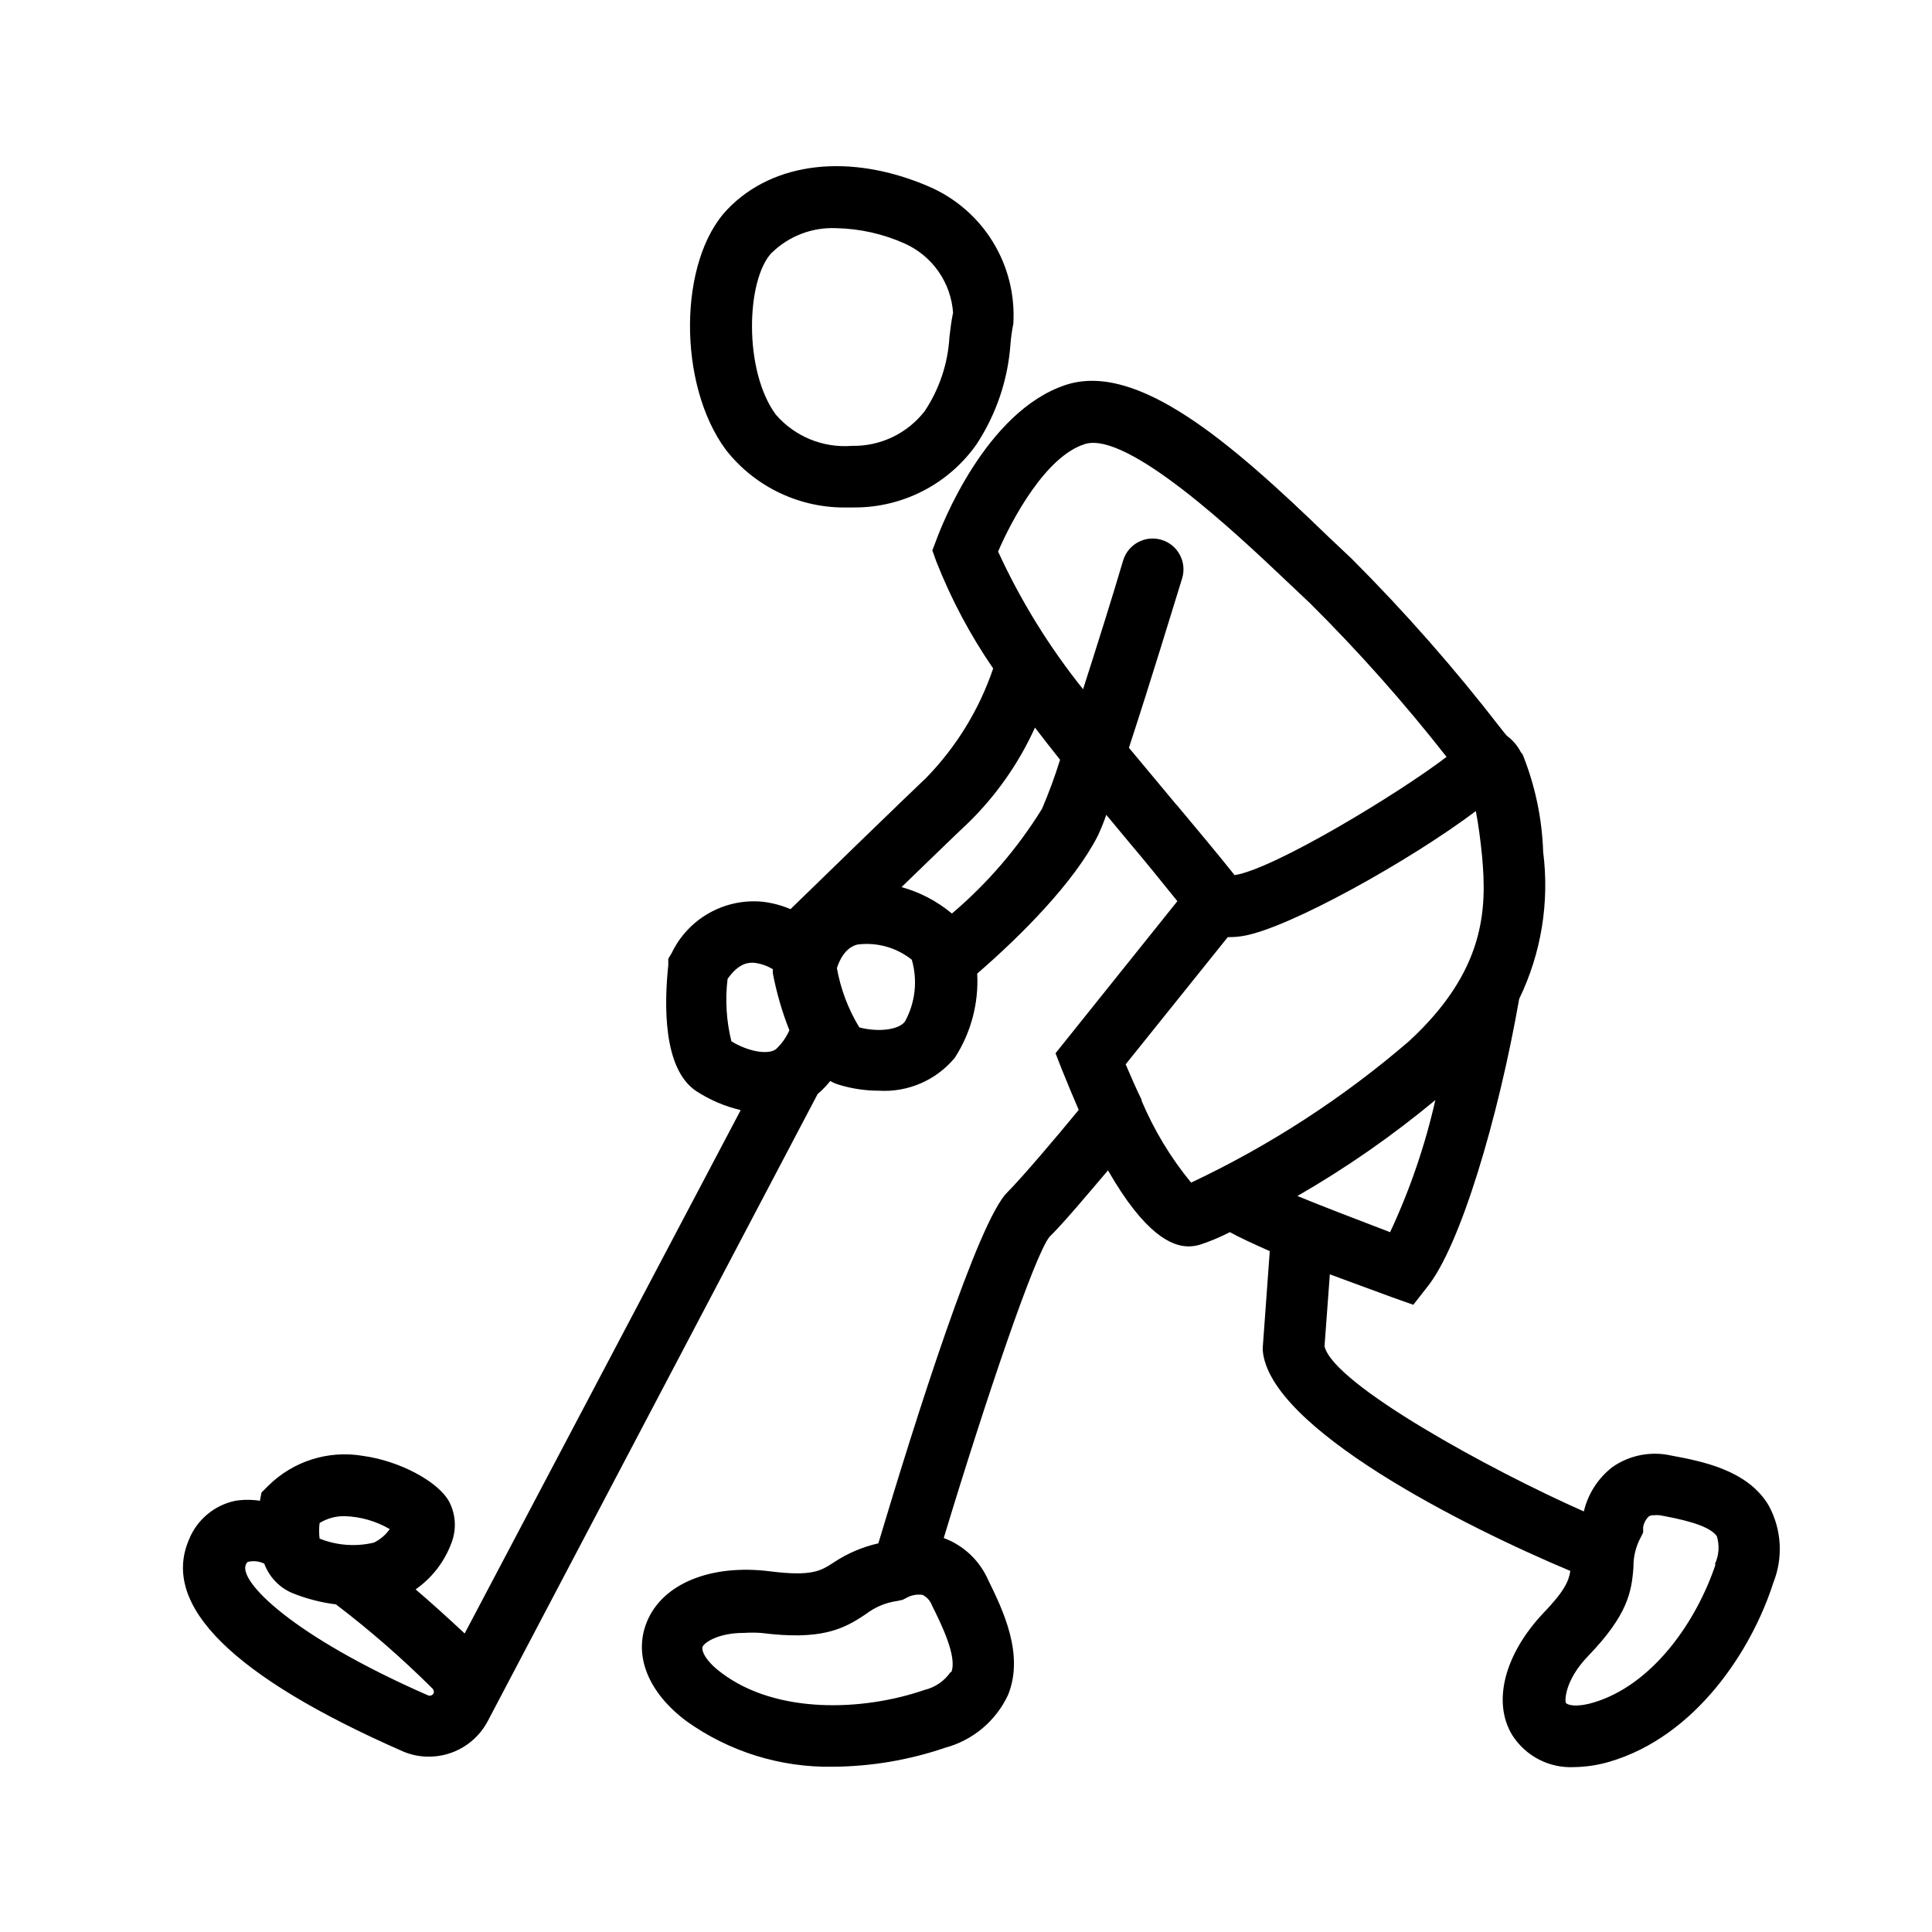 <?xml version="1.0" encoding="UTF-8"?>
<!-- Uploaded to: SVG Find, www.svgrepo.com, Generator: SVG Find Mixer Tools -->
<svg fill="#000000" width="800px" height="800px" version="1.1" viewBox="144 144 512 512" xmlns="http://www.w3.org/2000/svg">
 <g>
  <path d="m586.86 529.73c-5.391-1.211-11.043-0.094-15.57 3.07-3.789 2.934-6.457 7.078-7.555 11.742-24.438-10.781-66.453-33.707-68.723-43.781l1.41-19.043 16.574 6.098 5.543 1.965 3.629-4.637c8.816-10.836 18.895-44.84 24.434-76.43 5.852-12.09 8.055-25.621 6.352-38.945-0.289-8.867-2.133-17.613-5.441-25.844l-0.453-0.555h-0.004c-0.883-1.73-2.16-3.231-3.727-4.383-0.453-0.504-0.957-1.16-1.562-1.914-12.207-15.828-25.418-30.855-39.547-44.992l-6.297-5.945c-25.746-24.938-50.586-46.398-69.578-40.102-21.211 7.055-32.949 37.586-34.207 41.059l-1.059 2.769 1.008 2.82v0.004c3.938 10.031 9.008 19.582 15.113 28.465-3.68 10.855-9.738 20.754-17.734 28.969-4.18 3.93-29.02 28.012-35.973 34.812-2.359-1.004-4.856-1.668-7.406-1.965-4.922-0.473-9.875 0.578-14.184 3.012-4.305 2.43-7.762 6.129-9.898 10.594l-0.906 1.512v1.715c-1.059 10.078-1.512 27.406 7.406 33.352v-0.004c3.606 2.356 7.598 4.059 11.789 5.039l-73.152 138.7c-4.535-4.231-8.867-8.16-13-11.688 4.332-3.023 7.633-7.293 9.473-12.242 1.414-3.594 1.195-7.621-0.605-11.035-2.922-5.34-13.148-10.781-22.773-12.09h0.004c-9.191-1.59-18.582 1.379-25.191 7.957l-1.762 1.762-0.402 2.168h-0.004c-2.152-0.332-4.344-0.332-6.5 0-5.598 1.16-10.238 5.062-12.34 10.379-7.406 17.383 11.637 36.223 56.578 55.973h-0.004c2.207 0.973 4.594 1.469 7.004 1.461 3.211 0.008 6.359-0.859 9.113-2.512 2.754-1.652 5-4.023 6.504-6.859l87.461-166.26 0.004 0.004c1.219-1.031 2.332-2.176 3.324-3.426 0.746 0.426 1.539 0.766 2.367 1.008 3.398 1.031 6.93 1.559 10.48 1.559 7.723 0.48 15.211-2.758 20.152-8.715 4.289-6.625 6.371-14.438 5.945-22.316 11.637-10.078 25.594-24.082 31.941-36.477 0.852-1.824 1.609-3.691 2.266-5.594l6.246 7.508c4.281 5.039 8.516 10.328 12.594 15.367l-32.293 40.305 1.715 4.383c1.562 3.879 3.023 7.356 4.434 10.629-5.691 6.953-15.113 18.035-18.895 21.816-7.707 7.457-24.234 59.75-34.207 93.055v-0.004c-4.203 0.945-8.199 2.652-11.789 5.039-3.477 2.266-5.793 3.777-16.977 2.367-15.719-1.965-28.516 3.324-32.598 13.453-3.578 8.816 0.352 18.641 10.43 26.199h-0.004c11.324 8.125 24.961 12.383 38.895 12.141 10.133-0.066 20.188-1.77 29.777-5.039 7.324-1.98 13.406-7.082 16.625-13.953 4.434-10.832-1.461-22.773-5.34-30.684-2.269-5.066-6.481-9.008-11.688-10.934 11.184-36.93 24.031-74.816 28.012-79.805 3.629-3.527 10.078-11.234 15.516-17.633 9.773 17.078 16.977 20.152 21.312 20.152 1.094 0.004 2.18-0.168 3.223-0.504 2.668-0.883 5.262-1.977 7.758-3.273 2.621 1.461 6.297 3.125 10.578 5.039l-1.863 25.645v0.605c1.613 20.605 53.453 46.754 81.516 58.492-0.402 2.719-1.613 5.441-7.254 11.285-10.078 10.73-13.504 23.375-8.16 32.195v-0.004c1.742 2.754 4.188 4.996 7.082 6.492s6.137 2.195 9.395 2.023c3.137-0.051 6.258-0.527 9.27-1.41 23.023-6.75 37.785-29.727 43.43-47.359 2.684-6.668 2.262-14.184-1.16-20.504-5.594-9.523-17.836-11.789-25.895-13.301zm-351.51 16.07c4.203 0.129 8.309 1.305 11.938 3.426-1.074 1.523-2.512 2.75-4.18 3.578-4.797 1.145-9.832 0.777-14.41-1.059-0.172-1.371-0.172-2.758 0-4.133 2-1.227 4.305-1.855 6.652-1.812zm23.578 46.906c-0.133 0.281-0.371 0.5-0.668 0.605-0.293 0.102-0.617 0.086-0.895-0.051-36.172-15.871-50.129-30.23-48.215-34.613 0.098-0.266 0.25-0.508 0.453-0.707 1.484-0.387 3.059-0.227 4.434 0.453 1.32 3.574 4.078 6.426 7.606 7.859 3.656 1.453 7.484 2.438 11.387 2.926 8.996 6.852 17.527 14.289 25.543 22.266 0.355 0.316 0.492 0.809 0.355 1.262zm90.684-170.64c-2.168 1.562-7.457 0.555-11.789-2.117-1.332-5.402-1.676-11-1.008-16.523 3.125-4.484 5.894-4.332 6.953-4.281v-0.004c1.785 0.191 3.508 0.777 5.039 1.715v1.059c0.984 5.164 2.449 10.223 4.383 15.113-0.832 1.906-2.051 3.621-3.578 5.039zm46.301 165.05c-1.637 2.375-4.098 4.062-6.902 4.734-16.324 5.644-39.246 6.449-53.758-4.484-4.434-3.273-5.441-6.047-5.039-7.004s3.93-3.629 10.934-3.629v0.004c1.496-0.094 2.992-0.094 4.484 0 15.922 2.016 21.816-0.906 27.91-5.039 2.414-1.832 5.262-3.012 8.266-3.426l1.41-0.301 1.16-0.605h-0.004c1.27-0.668 2.715-0.914 4.133-0.703 1.145 0.574 2.027 1.566 2.469 2.769 2.519 5.039 6.75 13.652 5.141 17.684zm-12.09-172.4c-1.613 2.215-7.055 2.871-12.09 1.562h-0.004c-2.934-4.828-4.949-10.16-5.945-15.723 1.664-5.039 4.383-5.996 5.492-6.246 5.137-0.656 10.316 0.797 14.359 4.031 1.59 5.481 0.938 11.371-1.812 16.375zm36.324-56.379c-6.453 10.453-14.512 19.82-23.883 27.762-3.898-3.262-8.449-5.648-13.352-7.004 7.91-7.656 15.617-15.113 17.734-17.078 7.387-7.234 13.363-15.777 17.633-25.191 2.168 2.82 4.383 5.691 6.648 8.516h0.004c-1.367 4.414-2.965 8.75-4.785 12.996zm35.621-1.059-12.594-15.113c5.742-17.48 12.191-38.742 14.105-44.891l-0.004 0.004c1.32-4.316-1.102-8.883-5.414-10.203-4.312-1.324-8.883 1.102-10.203 5.414-2.973 10.078-6.902 22.52-10.629 34.16h-0.004c-8.973-11.188-16.535-23.441-22.52-36.477 3.629-8.465 12.594-25.191 22.922-28.465 11.285-3.727 40.758 24.184 53.305 36.074l6.449 6.098v-0.004c12.887 12.809 24.969 26.406 36.176 40.707-12.645 9.672-45.797 29.773-56.176 31.336-4.887-6.144-10.129-12.34-15.367-18.637zm3.879 100.11-0.004 0.004c-5.383-6.555-9.797-13.852-13.098-21.664v-0.25c-1.461-3.023-2.871-6.195-4.231-9.422l27.055-33.703h0.504l-0.004-0.004c1.184-0.008 2.363-0.105 3.527-0.301 12.191-2.016 44.535-20.152 61.715-33.102 0.707 3.629 1.258 7.91 1.664 12.043 1.258 13.906 0.906 30.23-19.348 48.918h0.004c-17.469 15.039-36.891 27.648-57.738 37.484zm28.164 3.578-0.004 0.004c12.895-7.426 25.133-15.938 36.578-25.445-2.734 12.07-6.754 23.809-11.992 35.016-8.816-3.375-17.785-6.801-24.535-9.57zm110.84 97.59c-5.039 15.113-16.676 32.043-32.496 36.676-4.684 1.359-6.953 0.555-7.203 0-0.25-0.555-0.301-5.945 5.945-12.395 10.379-10.781 11.539-16.879 11.992-23.68l-0.008 0.004c-0.012-2.688 0.645-5.34 1.914-7.707l0.656-1.309v-1.414c0.172-1.098 0.703-2.106 1.512-2.871 0.426-0.246 0.918-0.352 1.41-0.301 0.5-0.059 1.008-0.059 1.512 0 4.535 0.855 13.047 2.418 15.113 5.594v-0.004c0.738 2.453 0.543 5.094-0.555 7.406z"/>
  <path d="m368.76 278.48h1.562c12.863 0.07 24.953-6.133 32.395-16.625 5.273-7.973 8.398-17.168 9.07-26.703 0.145-1.793 0.398-3.578 0.754-5.34 0.469-7.629-1.43-15.215-5.434-21.727-4-6.508-9.918-11.625-16.934-14.648-20.809-8.969-41.262-6.648-53.402 6.047-13.047 13.602-13.25 46.402-0.402 63.73h-0.004c7.773 9.926 19.789 15.59 32.395 15.266zm-20.152-67.562c4.555-4.422 10.738-6.754 17.078-6.449 6.242 0.137 12.395 1.523 18.09 4.082 3.582 1.609 6.668 4.16 8.918 7.379 2.254 3.219 3.594 6.988 3.879 10.91-0.453 2.168-0.707 4.332-0.957 6.398-0.387 7.031-2.648 13.836-6.551 19.699-4.609 5.953-11.766 9.375-19.297 9.219-7.648 0.605-15.129-2.461-20.152-8.262-8.613-11.641-7.91-35.82-1.059-42.977z"/>
 </g>
</svg>